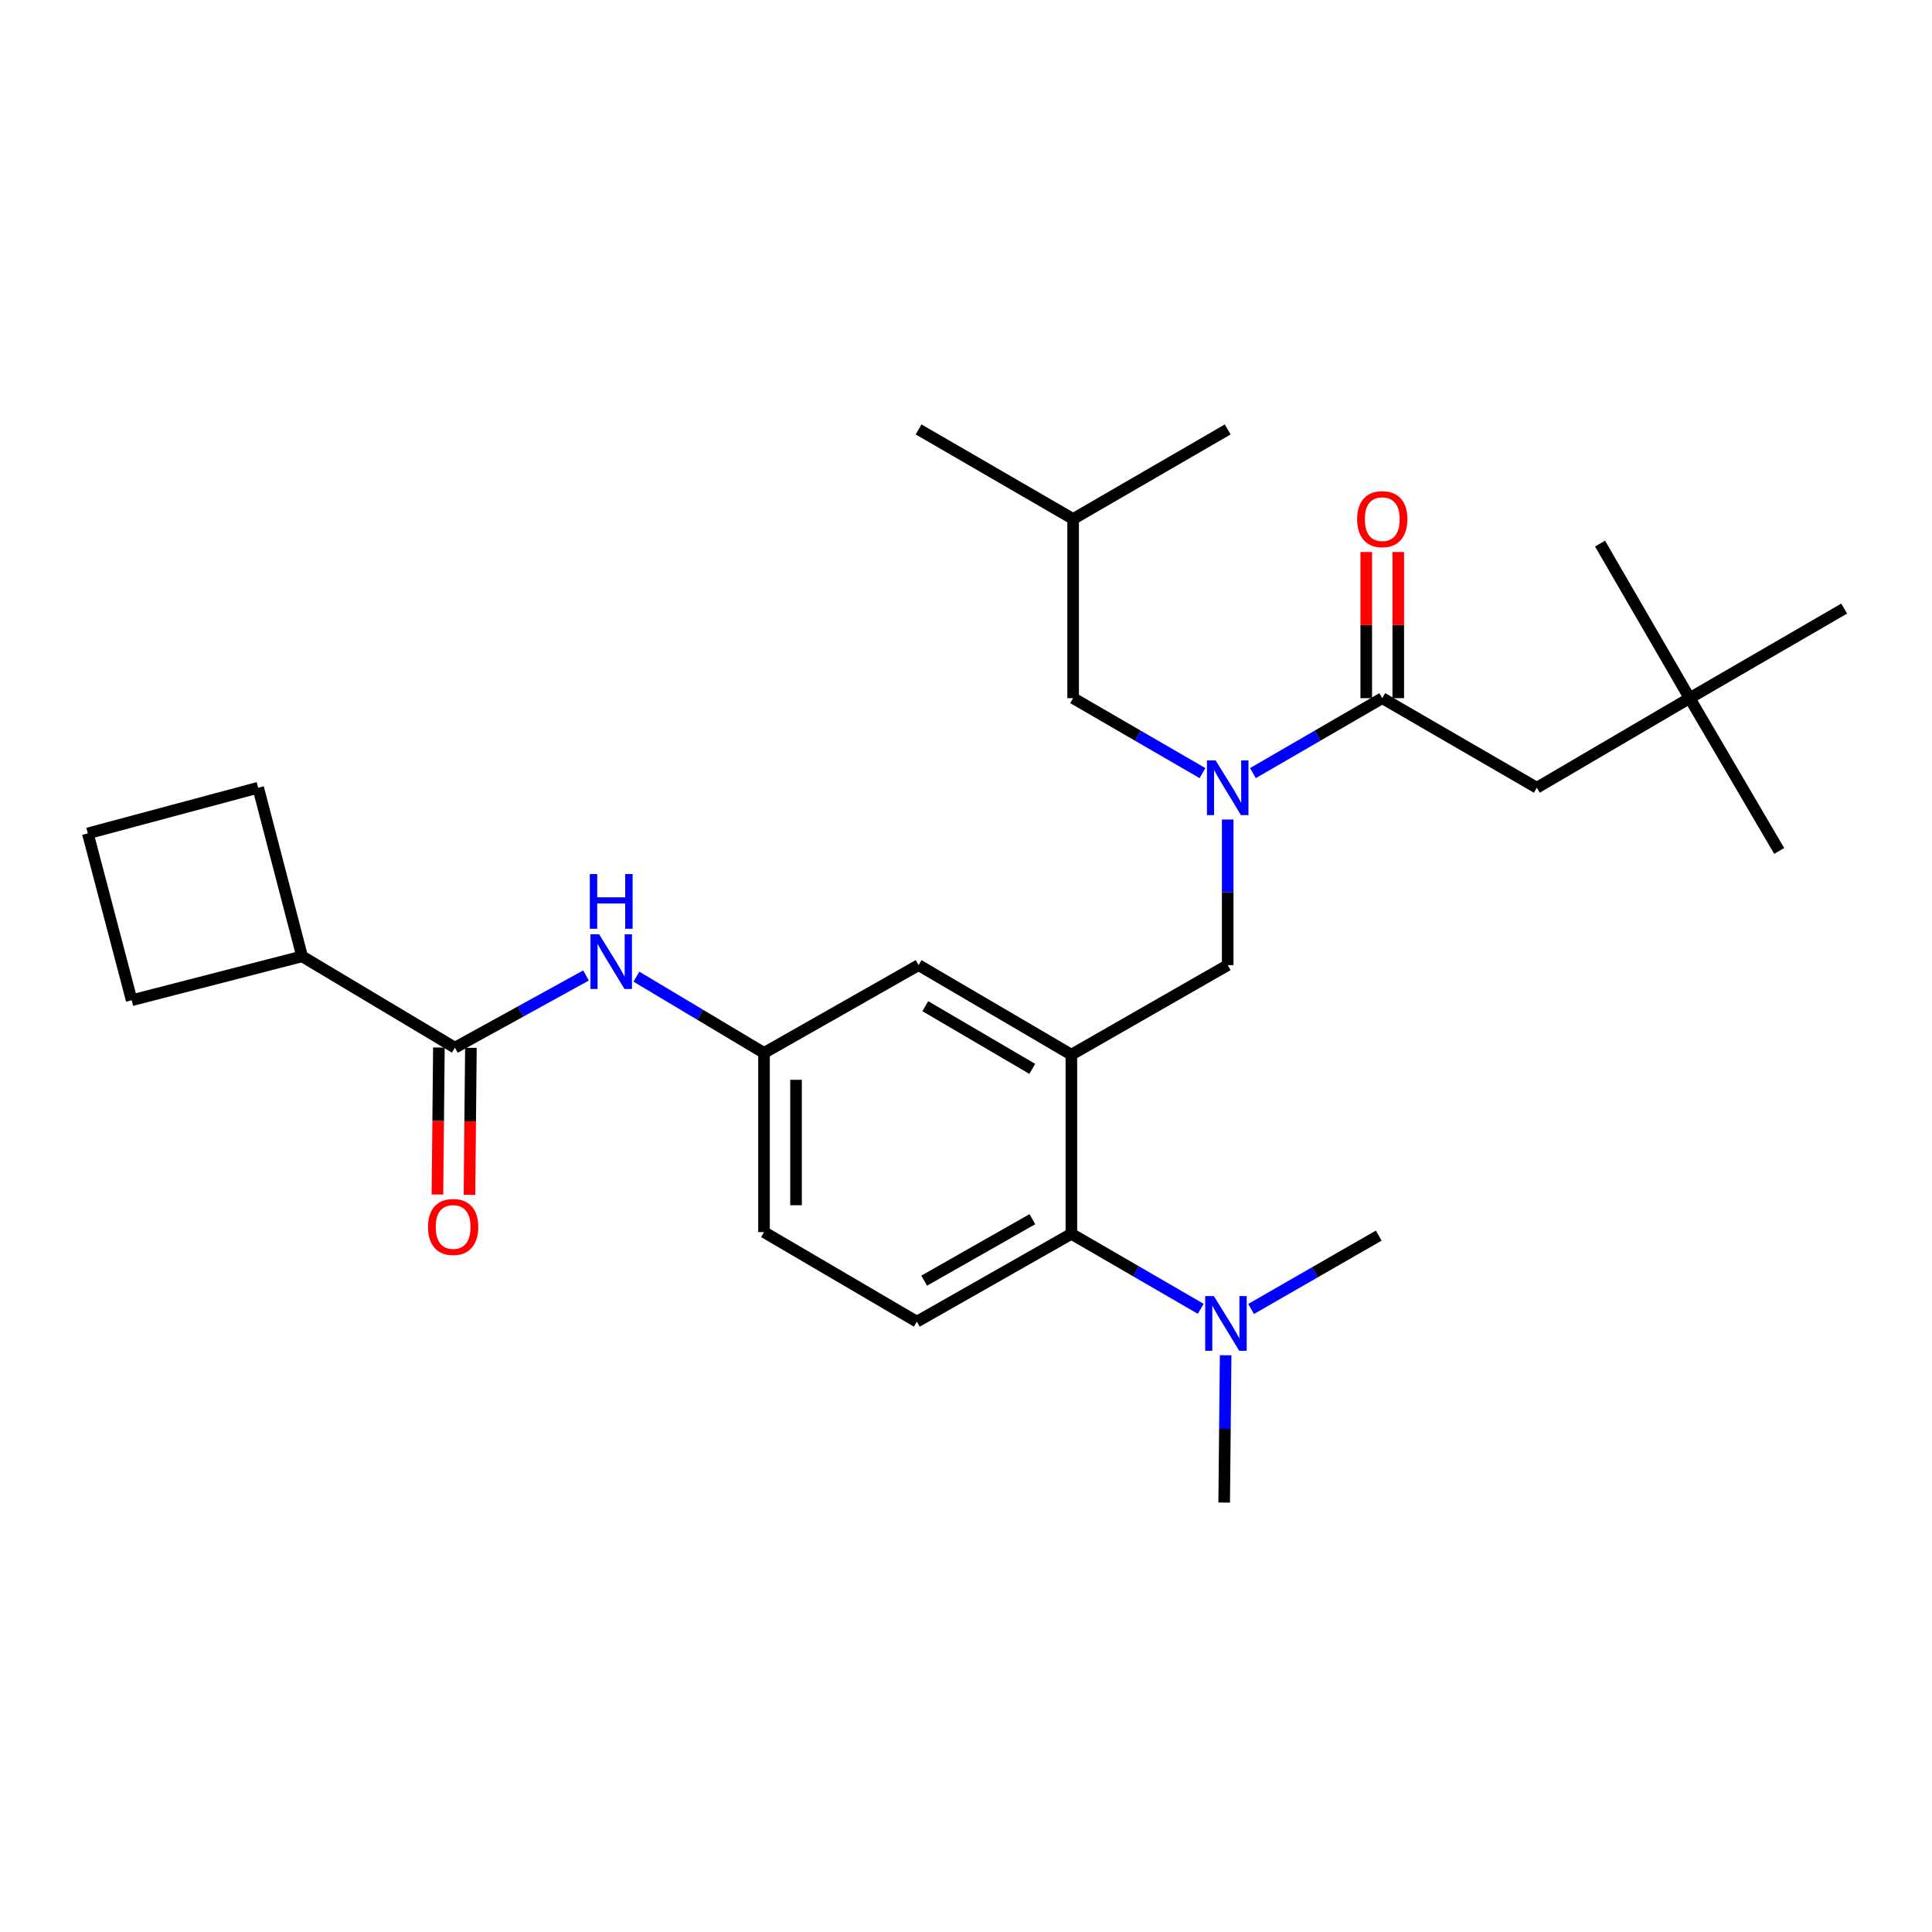 <?xml version='1.0' encoding='iso-8859-1'?>
<svg version='1.1' baseProfile='full'
              xmlns='http://www.w3.org/2000/svg'
                      xmlns:rdkit='http://www.rdkit.org/xml'
                      xmlns:xlink='http://www.w3.org/1999/xlink'
                  xml:space='preserve'
width='1000px' height='1000px' viewBox='0 0 1000 1000'>
<!-- END OF HEADER -->
<rect style='opacity:1.0;fill:#FFFFFF;stroke:none' width='1000' height='1000' x='0' y='0'> </rect>
<path class='bond-0' d='M 303.312,504.911 L 269.383,523.591' style='fill:none;fill-rule:evenodd;stroke:#0000FF;stroke-width:6px;stroke-linecap:butt;stroke-linejoin:miter;stroke-opacity:1' />
<path class='bond-0' d='M 269.383,523.591 L 235.455,542.271' style='fill:none;fill-rule:evenodd;stroke:#000000;stroke-width:6px;stroke-linecap:butt;stroke-linejoin:miter;stroke-opacity:1' />
<path class='bond-1' d='M 329.405,505.522 L 362.429,525.259' style='fill:none;fill-rule:evenodd;stroke:#0000FF;stroke-width:6px;stroke-linecap:butt;stroke-linejoin:miter;stroke-opacity:1' />
<path class='bond-1' d='M 362.429,525.259 L 395.454,544.996' style='fill:none;fill-rule:evenodd;stroke:#000000;stroke-width:6px;stroke-linecap:butt;stroke-linejoin:miter;stroke-opacity:1' />
<path class='bond-2' d='M 156.362,495.001 L 133.633,407.725' style='fill:none;fill-rule:evenodd;stroke:#000000;stroke-width:6px;stroke-linecap:butt;stroke-linejoin:miter;stroke-opacity:1' />
<path class='bond-3' d='M 156.362,495.001 L 68.164,517.73' style='fill:none;fill-rule:evenodd;stroke:#000000;stroke-width:6px;stroke-linecap:butt;stroke-linejoin:miter;stroke-opacity:1' />
<path class='bond-4' d='M 156.362,495.001 L 235.455,542.271' style='fill:none;fill-rule:evenodd;stroke:#000000;stroke-width:6px;stroke-linecap:butt;stroke-linejoin:miter;stroke-opacity:1' />
<path class='bond-5' d='M 227.17,542.19 L 226.796,580.234' style='fill:none;fill-rule:evenodd;stroke:#000000;stroke-width:6px;stroke-linecap:butt;stroke-linejoin:miter;stroke-opacity:1' />
<path class='bond-5' d='M 226.796,580.234 L 226.422,618.278' style='fill:none;fill-rule:evenodd;stroke:#FF0000;stroke-width:6px;stroke-linecap:butt;stroke-linejoin:miter;stroke-opacity:1' />
<path class='bond-5' d='M 243.739,542.353 L 243.365,580.397' style='fill:none;fill-rule:evenodd;stroke:#000000;stroke-width:6px;stroke-linecap:butt;stroke-linejoin:miter;stroke-opacity:1' />
<path class='bond-5' d='M 243.365,580.397 L 242.991,618.441' style='fill:none;fill-rule:evenodd;stroke:#FF0000;stroke-width:6px;stroke-linecap:butt;stroke-linejoin:miter;stroke-opacity:1' />
<path class='bond-6' d='M 45.455,431.364 L 68.164,517.73' style='fill:none;fill-rule:evenodd;stroke:#000000;stroke-width:6px;stroke-linecap:butt;stroke-linejoin:miter;stroke-opacity:1' />
<path class='bond-7' d='M 45.455,431.364 L 133.633,407.725' style='fill:none;fill-rule:evenodd;stroke:#000000;stroke-width:6px;stroke-linecap:butt;stroke-linejoin:miter;stroke-opacity:1' />
<path class='bond-8' d='M 874.55,361.366 L 795.457,407.725' style='fill:none;fill-rule:evenodd;stroke:#000000;stroke-width:6px;stroke-linecap:butt;stroke-linejoin:miter;stroke-opacity:1' />
<path class='bond-9' d='M 874.55,361.366 L 954.545,314.999' style='fill:none;fill-rule:evenodd;stroke:#000000;stroke-width:6px;stroke-linecap:butt;stroke-linejoin:miter;stroke-opacity:1' />
<path class='bond-10' d='M 874.55,361.366 L 920.909,440.45' style='fill:none;fill-rule:evenodd;stroke:#000000;stroke-width:6px;stroke-linecap:butt;stroke-linejoin:miter;stroke-opacity:1' />
<path class='bond-11' d='M 874.55,361.366 L 828.183,281.362' style='fill:none;fill-rule:evenodd;stroke:#000000;stroke-width:6px;stroke-linecap:butt;stroke-linejoin:miter;stroke-opacity:1' />
<path class='bond-12' d='M 635.458,424.18 L 635.458,461.865' style='fill:none;fill-rule:evenodd;stroke:#0000FF;stroke-width:6px;stroke-linecap:butt;stroke-linejoin:miter;stroke-opacity:1' />
<path class='bond-12' d='M 635.458,461.865 L 635.458,499.549' style='fill:none;fill-rule:evenodd;stroke:#000000;stroke-width:6px;stroke-linecap:butt;stroke-linejoin:miter;stroke-opacity:1' />
<path class='bond-13' d='M 648.509,400.161 L 681.981,380.764' style='fill:none;fill-rule:evenodd;stroke:#0000FF;stroke-width:6px;stroke-linecap:butt;stroke-linejoin:miter;stroke-opacity:1' />
<path class='bond-13' d='M 681.981,380.764 L 715.453,361.366' style='fill:none;fill-rule:evenodd;stroke:#000000;stroke-width:6px;stroke-linecap:butt;stroke-linejoin:miter;stroke-opacity:1' />
<path class='bond-14' d='M 622.406,400.162 L 588.93,380.764' style='fill:none;fill-rule:evenodd;stroke:#0000FF;stroke-width:6px;stroke-linecap:butt;stroke-linejoin:miter;stroke-opacity:1' />
<path class='bond-14' d='M 588.93,380.764 L 555.453,361.366' style='fill:none;fill-rule:evenodd;stroke:#000000;stroke-width:6px;stroke-linecap:butt;stroke-linejoin:miter;stroke-opacity:1' />
<path class='bond-15' d='M 723.738,361.366 L 723.738,323.538' style='fill:none;fill-rule:evenodd;stroke:#000000;stroke-width:6px;stroke-linecap:butt;stroke-linejoin:miter;stroke-opacity:1' />
<path class='bond-15' d='M 723.738,323.538 L 723.738,285.709' style='fill:none;fill-rule:evenodd;stroke:#FF0000;stroke-width:6px;stroke-linecap:butt;stroke-linejoin:miter;stroke-opacity:1' />
<path class='bond-15' d='M 707.168,361.366 L 707.168,323.538' style='fill:none;fill-rule:evenodd;stroke:#000000;stroke-width:6px;stroke-linecap:butt;stroke-linejoin:miter;stroke-opacity:1' />
<path class='bond-15' d='M 707.168,323.538 L 707.168,285.709' style='fill:none;fill-rule:evenodd;stroke:#FF0000;stroke-width:6px;stroke-linecap:butt;stroke-linejoin:miter;stroke-opacity:1' />
<path class='bond-16' d='M 715.453,361.366 L 795.457,407.725' style='fill:none;fill-rule:evenodd;stroke:#000000;stroke-width:6px;stroke-linecap:butt;stroke-linejoin:miter;stroke-opacity:1' />
<path class='bond-17' d='M 555.453,361.366 L 555.453,268.631' style='fill:none;fill-rule:evenodd;stroke:#000000;stroke-width:6px;stroke-linecap:butt;stroke-linejoin:miter;stroke-opacity:1' />
<path class='bond-18' d='M 635.458,499.549 L 554.542,545.907' style='fill:none;fill-rule:evenodd;stroke:#000000;stroke-width:6px;stroke-linecap:butt;stroke-linejoin:miter;stroke-opacity:1' />
<path class='bond-19' d='M 555.453,268.631 L 635.458,222.272' style='fill:none;fill-rule:evenodd;stroke:#000000;stroke-width:6px;stroke-linecap:butt;stroke-linejoin:miter;stroke-opacity:1' />
<path class='bond-20' d='M 555.453,268.631 L 475.458,222.272' style='fill:none;fill-rule:evenodd;stroke:#000000;stroke-width:6px;stroke-linecap:butt;stroke-linejoin:miter;stroke-opacity:1' />
<path class='bond-21' d='M 633.635,777.728 L 634.01,739.604' style='fill:none;fill-rule:evenodd;stroke:#000000;stroke-width:6px;stroke-linecap:butt;stroke-linejoin:miter;stroke-opacity:1' />
<path class='bond-21' d='M 634.01,739.604 L 634.385,701.48' style='fill:none;fill-rule:evenodd;stroke:#0000FF;stroke-width:6px;stroke-linecap:butt;stroke-linejoin:miter;stroke-opacity:1' />
<path class='bond-22' d='M 647.567,677.518 L 680.603,658.532' style='fill:none;fill-rule:evenodd;stroke:#0000FF;stroke-width:6px;stroke-linecap:butt;stroke-linejoin:miter;stroke-opacity:1' />
<path class='bond-22' d='M 680.603,658.532 L 713.639,639.545' style='fill:none;fill-rule:evenodd;stroke:#000000;stroke-width:6px;stroke-linecap:butt;stroke-linejoin:miter;stroke-opacity:1' />
<path class='bond-23' d='M 621.495,677.437 L 588.018,658.035' style='fill:none;fill-rule:evenodd;stroke:#0000FF;stroke-width:6px;stroke-linecap:butt;stroke-linejoin:miter;stroke-opacity:1' />
<path class='bond-23' d='M 588.018,658.035 L 554.542,638.634' style='fill:none;fill-rule:evenodd;stroke:#000000;stroke-width:6px;stroke-linecap:butt;stroke-linejoin:miter;stroke-opacity:1' />
<path class='bond-24' d='M 395.454,544.996 L 395.454,637.732' style='fill:none;fill-rule:evenodd;stroke:#000000;stroke-width:6px;stroke-linecap:butt;stroke-linejoin:miter;stroke-opacity:1' />
<path class='bond-24' d='M 412.024,558.906 L 412.024,623.821' style='fill:none;fill-rule:evenodd;stroke:#000000;stroke-width:6px;stroke-linecap:butt;stroke-linejoin:miter;stroke-opacity:1' />
<path class='bond-25' d='M 395.454,544.996 L 475.458,499.549' style='fill:none;fill-rule:evenodd;stroke:#000000;stroke-width:6px;stroke-linecap:butt;stroke-linejoin:miter;stroke-opacity:1' />
<path class='bond-26' d='M 395.454,637.732 L 474.547,684.09' style='fill:none;fill-rule:evenodd;stroke:#000000;stroke-width:6px;stroke-linecap:butt;stroke-linejoin:miter;stroke-opacity:1' />
<path class='bond-27' d='M 474.547,684.09 L 554.542,638.634' style='fill:none;fill-rule:evenodd;stroke:#000000;stroke-width:6px;stroke-linecap:butt;stroke-linejoin:miter;stroke-opacity:1' />
<path class='bond-27' d='M 478.36,662.865 L 534.357,631.046' style='fill:none;fill-rule:evenodd;stroke:#000000;stroke-width:6px;stroke-linecap:butt;stroke-linejoin:miter;stroke-opacity:1' />
<path class='bond-28' d='M 554.542,638.634 L 554.542,545.907' style='fill:none;fill-rule:evenodd;stroke:#000000;stroke-width:6px;stroke-linecap:butt;stroke-linejoin:miter;stroke-opacity:1' />
<path class='bond-29' d='M 554.542,545.907 L 475.458,499.549' style='fill:none;fill-rule:evenodd;stroke:#000000;stroke-width:6px;stroke-linecap:butt;stroke-linejoin:miter;stroke-opacity:1' />
<path class='bond-29' d='M 534.3,553.248 L 478.941,520.797' style='fill:none;fill-rule:evenodd;stroke:#000000;stroke-width:6px;stroke-linecap:butt;stroke-linejoin:miter;stroke-opacity:1' />
<path  class='atom-0' d='M 310.101 483.566
L 319.381 498.566
Q 320.301 500.046, 321.781 502.726
Q 323.261 505.406, 323.341 505.566
L 323.341 483.566
L 327.101 483.566
L 327.101 511.886
L 323.221 511.886
L 313.261 495.486
Q 312.101 493.566, 310.861 491.366
Q 309.661 489.166, 309.301 488.486
L 309.301 511.886
L 305.621 511.886
L 305.621 483.566
L 310.101 483.566
' fill='#0000FF'/>
<path  class='atom-0' d='M 305.281 452.414
L 309.121 452.414
L 309.121 464.454
L 323.601 464.454
L 323.601 452.414
L 327.441 452.414
L 327.441 480.734
L 323.601 480.734
L 323.601 467.654
L 309.121 467.654
L 309.121 480.734
L 305.281 480.734
L 305.281 452.414
' fill='#0000FF'/>
<path  class='atom-3' d='M 221.543 635.078
Q 221.543 628.278, 224.903 624.478
Q 228.263 620.678, 234.543 620.678
Q 240.823 620.678, 244.183 624.478
Q 247.543 628.278, 247.543 635.078
Q 247.543 641.958, 244.143 645.878
Q 240.743 649.758, 234.543 649.758
Q 228.303 649.758, 224.903 645.878
Q 221.543 641.998, 221.543 635.078
M 234.543 646.558
Q 238.863 646.558, 241.183 643.678
Q 243.543 640.758, 243.543 635.078
Q 243.543 629.518, 241.183 626.718
Q 238.863 623.878, 234.543 623.878
Q 230.223 623.878, 227.863 626.678
Q 225.543 629.478, 225.543 635.078
Q 225.543 640.798, 227.863 643.678
Q 230.223 646.558, 234.543 646.558
' fill='#FF0000'/>
<path  class='atom-6' d='M 629.198 393.565
L 638.478 408.565
Q 639.398 410.045, 640.878 412.725
Q 642.358 415.405, 642.438 415.565
L 642.438 393.565
L 646.198 393.565
L 646.198 421.885
L 642.318 421.885
L 632.358 405.485
Q 631.198 403.565, 629.958 401.365
Q 628.758 399.165, 628.398 398.485
L 628.398 421.885
L 624.718 421.885
L 624.718 393.565
L 629.198 393.565
' fill='#0000FF'/>
<path  class='atom-8' d='M 702.453 268.711
Q 702.453 261.911, 705.813 258.111
Q 709.173 254.311, 715.453 254.311
Q 721.733 254.311, 725.093 258.111
Q 728.453 261.911, 728.453 268.711
Q 728.453 275.591, 725.053 279.511
Q 721.653 283.391, 715.453 283.391
Q 709.213 283.391, 705.813 279.511
Q 702.453 275.631, 702.453 268.711
M 715.453 280.191
Q 719.773 280.191, 722.093 277.311
Q 724.453 274.391, 724.453 268.711
Q 724.453 263.151, 722.093 260.351
Q 719.773 257.511, 715.453 257.511
Q 711.133 257.511, 708.773 260.311
Q 706.453 263.111, 706.453 268.711
Q 706.453 274.431, 708.773 277.311
Q 711.133 280.191, 715.453 280.191
' fill='#FF0000'/>
<path  class='atom-15' d='M 628.286 670.841
L 637.566 685.841
Q 638.486 687.321, 639.966 690.001
Q 641.446 692.681, 641.526 692.841
L 641.526 670.841
L 645.286 670.841
L 645.286 699.161
L 641.406 699.161
L 631.446 682.761
Q 630.286 680.841, 629.046 678.641
Q 627.846 676.441, 627.486 675.761
L 627.486 699.161
L 623.806 699.161
L 623.806 670.841
L 628.286 670.841
' fill='#0000FF'/>
</svg>
